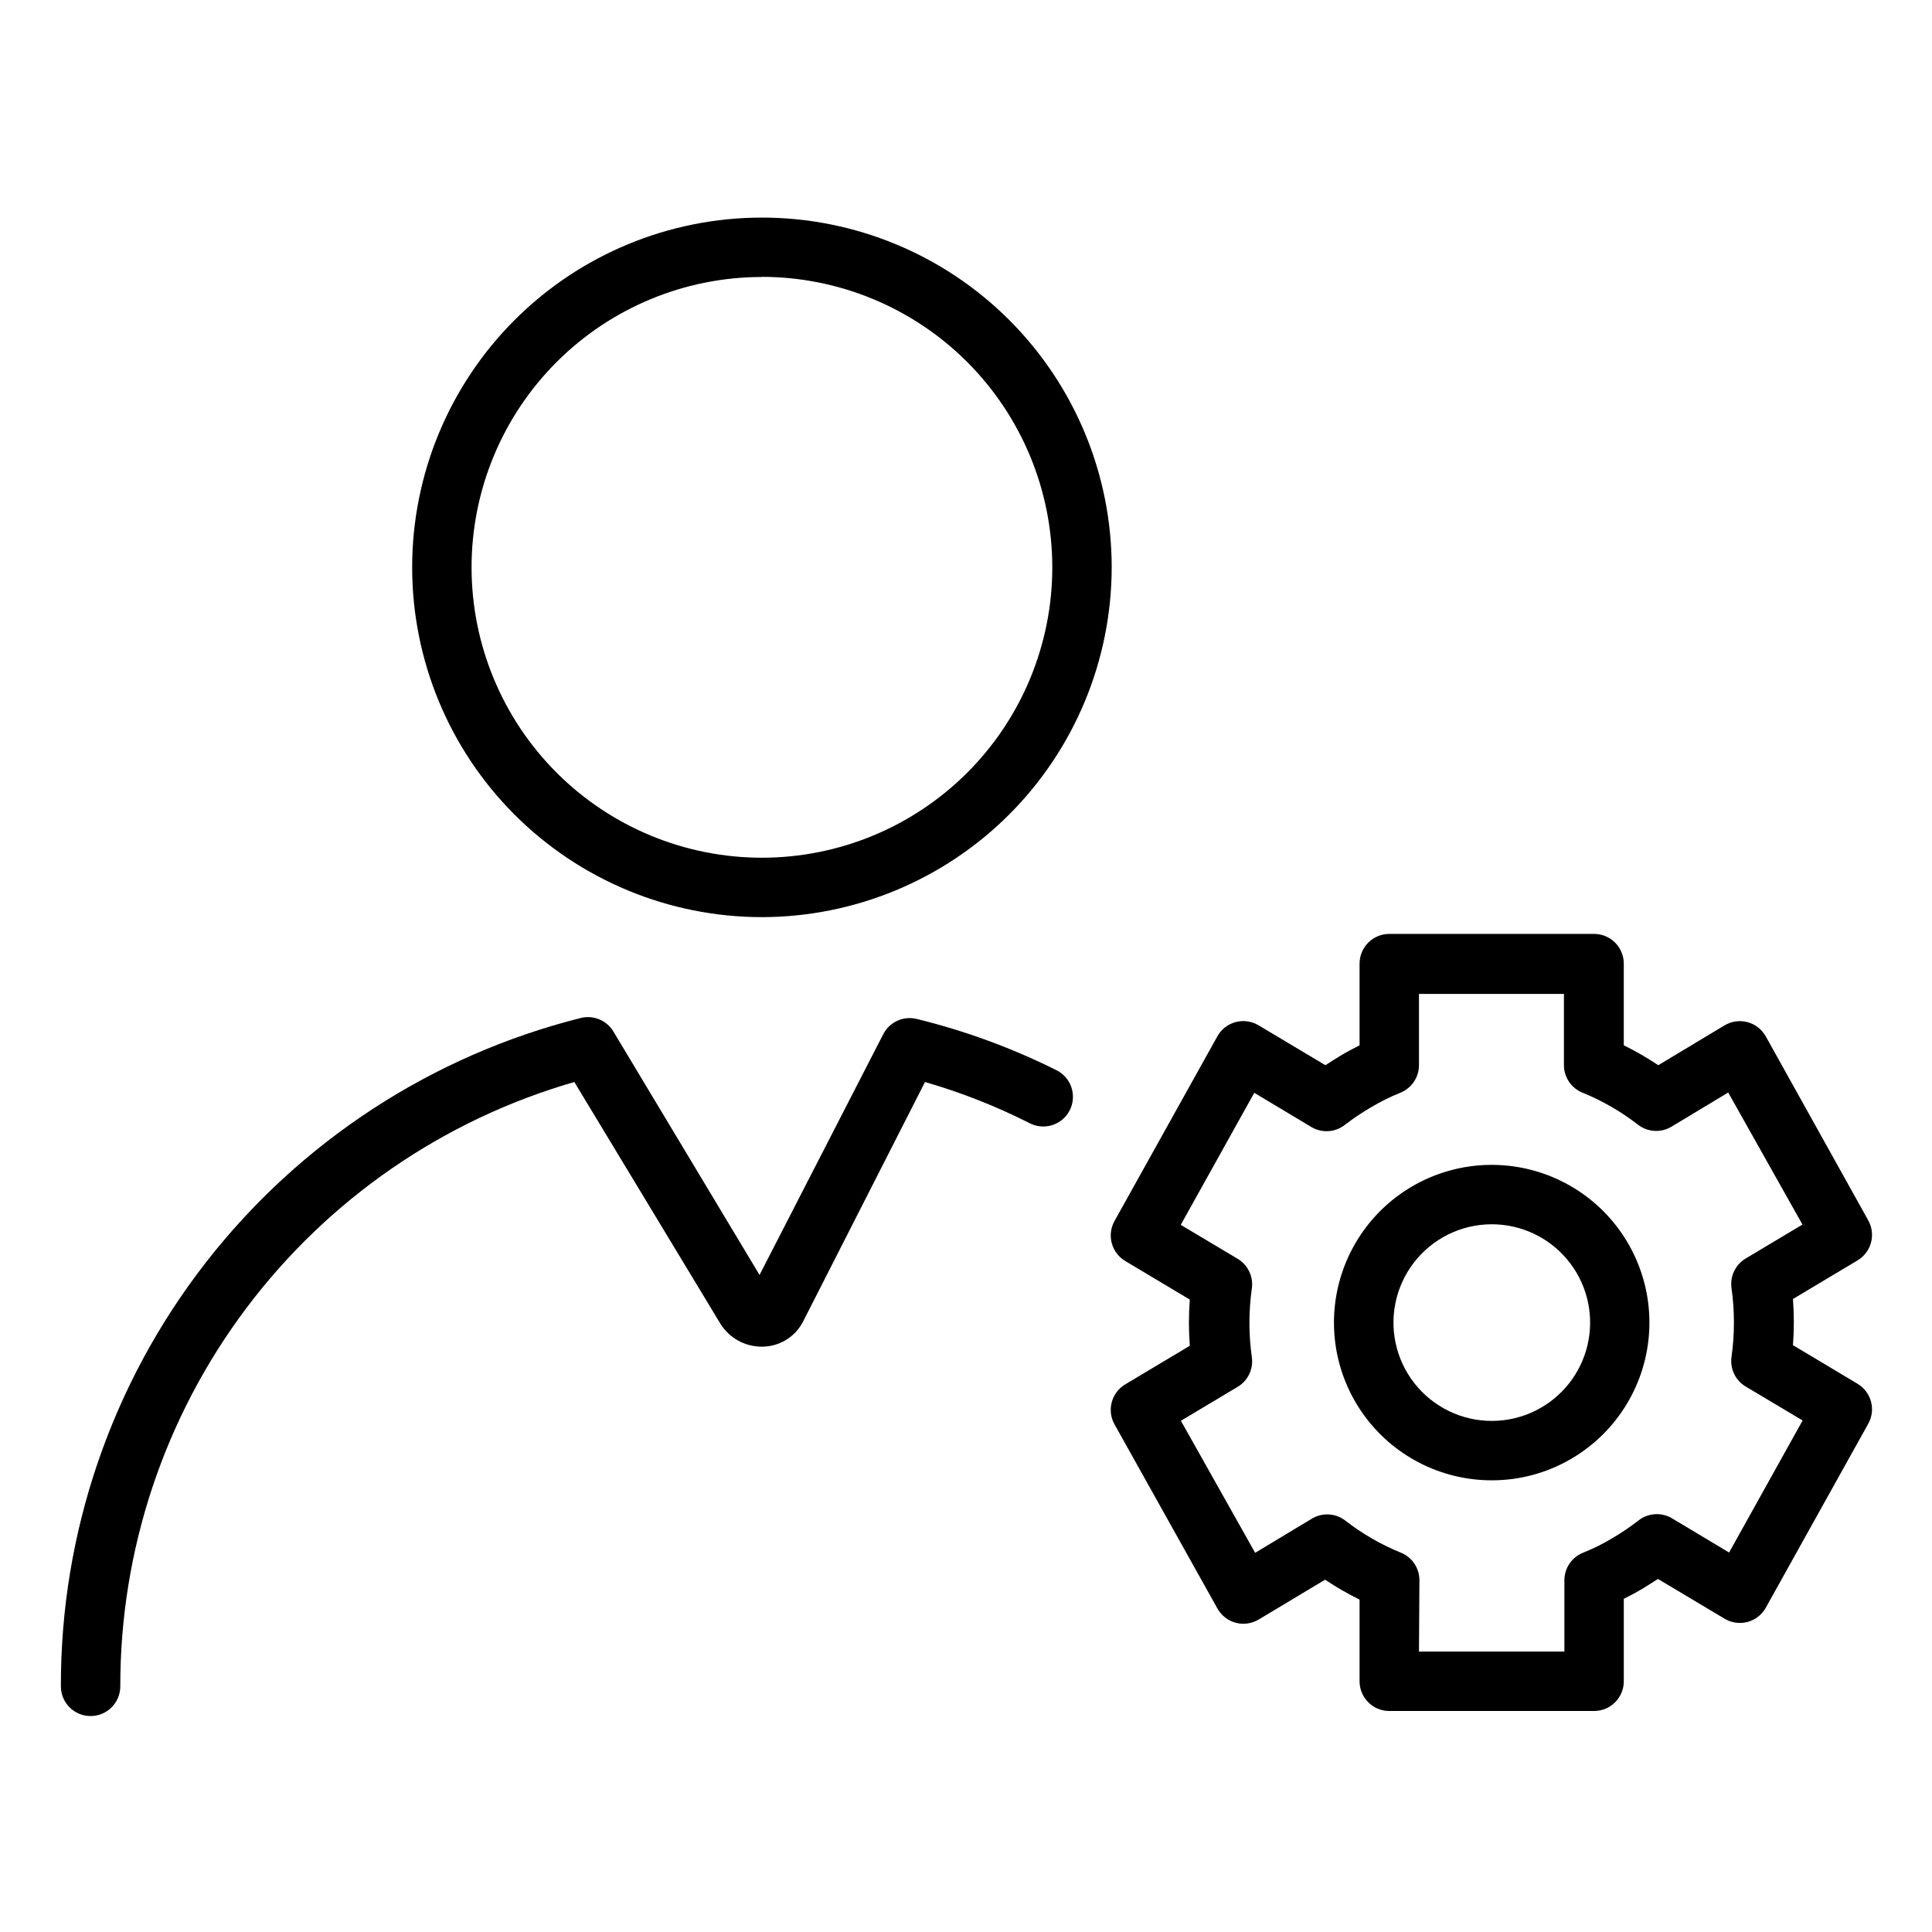 <?xml version="1.0" encoding="UTF-8"?>
<!-- Uploaded to: ICON Repo, www.svgrepo.com, Generator: ICON Repo Mixer Tools -->
<svg fill="#000000" width="800px" height="800px" version="1.1" viewBox="144 144 512 512" xmlns="http://www.w3.org/2000/svg">
 <g>
  <path d="m345.88 387.05c-24.578-0.012-48.148-9.785-65.523-27.168-17.375-17.387-27.133-40.961-27.129-65.539 0-24.582 9.766-48.152 27.148-65.531 17.379-17.379 40.949-27.145 65.531-27.148 24.578-0.004 48.152 9.754 65.535 27.129 17.387 17.375 27.16 40.945 27.168 65.523-0.02 24.59-9.797 48.164-27.184 65.551-17.387 17.383-40.961 27.16-65.547 27.184zm0-169.64v-0.004c-20.41 0.012-39.977 8.129-54.398 22.566-14.426 14.438-22.523 34.016-22.512 54.422 0.012 20.41 8.129 39.977 22.566 54.402 14.438 14.422 34.016 22.52 54.422 22.508 20.406-0.012 39.977-8.129 54.398-22.566 14.426-14.438 22.523-34.012 22.512-54.422-0.02-20.41-8.141-39.973-22.574-54.402-14.438-14.426-34.008-22.535-54.414-22.547z"/>
  <path d="m168.01 598.77c-4.348 0-7.875-3.523-7.875-7.871-0.094-40.66 13.418-80.188 38.379-112.28 24.965-32.098 59.949-54.922 99.383-64.84 3.359-0.84 6.875 0.613 8.66 3.582l38.73 64.512 32.828-63.883h-0.004c1.707-3.223 5.406-4.852 8.938-3.934 12.727 3.125 25.07 7.652 36.801 13.5 1.922 0.91 3.394 2.562 4.078 4.578 0.684 2.016 0.523 4.223-0.445 6.117-0.969 1.895-2.664 3.316-4.695 3.941-2.035 0.625-4.238 0.398-6.102-0.625-8.828-4.457-18.051-8.078-27.551-10.824l-32.434 63.723c-2.129 3.938-6.234 6.394-10.707 6.418-4.461 0.043-8.629-2.219-11.02-5.984l-38.77-64.156c-34.723 10.02-65.238 31.066-86.945 59.957-21.703 28.895-33.422 64.062-33.379 100.2 0 4.348-3.523 7.871-7.871 7.871z"/>
  <path d="m539.37 536.3c-13.641 0.02-26.434-6.617-34.273-17.785-7.836-11.168-9.73-25.457-5.074-38.281 4.656-12.82 15.277-22.566 28.453-26.102 13.176-3.539 27.25-0.422 37.703 8.344 10.449 8.77 15.965 22.086 14.773 35.676-1.191 13.594-8.941 25.746-20.758 32.562-6.328 3.664-13.512 5.59-20.824 5.586zm16.887-12.398m-17.004-55.457c-8.086 0.027-15.703 3.809-20.617 10.234-4.91 6.426-6.559 14.77-4.461 22.582 2.098 7.812 7.707 14.203 15.176 17.305 7.473 3.102 15.957 2.559 22.969-1.473 6.695-3.844 11.336-10.457 12.68-18.059 1.344-7.602-0.754-15.406-5.723-21.312-4.973-5.906-12.305-9.301-20.023-9.277z"/>
  <path d="m566.45 597.43h-54.277c-4.348 0-7.871-3.523-7.871-7.871v-21.648c-3.16-1.551-6.211-3.312-9.133-5.277l-17.594 10.551c-1.828 1.102-4.027 1.414-6.09 0.863-2.062-0.547-3.816-1.91-4.852-3.777l-27.277-48.805c-2.07-3.715-0.816-8.406 2.832-10.59l17.121-10.234c-0.309-4.074-0.309-8.164 0-12.238l-17.121-10.234c-3.648-2.184-4.902-6.871-2.832-10.59l27.16-48.766h-0.004c1.012-1.926 2.773-3.348 4.867-3.93 2.094-0.582 4.336-0.27 6.195 0.859l17.672 10.547c1.219-0.789 2.519-1.613 3.938-2.481 1.418-0.867 3.465-1.969 5.117-2.793v-21.648c0-4.348 3.523-7.871 7.871-7.871h54.277c2.086 0 4.09 0.828 5.566 2.305 1.477 1.477 2.305 3.481 2.305 5.566v21.648c3.16 1.551 6.211 3.312 9.133 5.277l17.555-10.551c1.828-1.102 4.023-1.414 6.09-0.863 2.062 0.547 3.812 1.91 4.852 3.777l27.16 48.766h-0.004c2.074 3.715 0.816 8.406-2.832 10.59l-17.121 10.234v-0.004c0.309 4.074 0.309 8.168 0 12.242l17.121 10.234c3.648 2.184 4.906 6.871 2.832 10.586l-27.16 48.766 0.004 0.004c-1.039 1.855-2.785 3.211-4.836 3.758-2.055 0.547-4.242 0.242-6.066-0.848l-17.672-10.547c-1.219 0.789-2.519 1.613-3.938 2.481-1.418 0.867-3.465 1.969-5.117 2.793v21.648c0.055 2.121-0.754 4.176-2.234 5.695-1.48 1.52-3.516 2.375-5.637 2.375zm-46.406-15.742h38.535v-18.895c0-3.238 1.984-6.141 4.996-7.32 2.727-1.098 5.359-2.414 7.875-3.938 2.336-1.375 4.586-2.902 6.731-4.566 2.562-2.035 6.121-2.269 8.934-0.59l15.113 9.055 19.484-34.992-14.918-8.895c-2.793-1.578-4.352-4.691-3.938-7.875 0.871-6.094 0.871-12.285 0-18.379-0.414-3.184 1.145-6.297 3.938-7.875l14.879-8.895-19.68-34.992-15.035 9.055c-2.777 1.668-6.293 1.465-8.859-0.512-4.492-3.496-9.445-6.356-14.719-8.5-2.969-1.203-4.914-4.082-4.922-7.281v-18.895h-38.414v18.895c-0.004 3.234-1.984 6.137-5 7.32-2.723 1.098-5.356 2.414-7.871 3.934-2.34 1.363-4.586 2.875-6.731 4.527-2.566 2.035-6.125 2.273-8.934 0.59l-15.113-9.055-19.484 34.992 14.918 8.895v0.004c2.793 1.574 4.348 4.691 3.934 7.871-0.867 6.094-0.867 12.285 0 18.379 0.414 3.184-1.141 6.297-3.934 7.875l-14.879 8.895 19.68 34.992 15.035-9.055c2.777-1.668 6.289-1.465 8.855 0.512 4.496 3.496 9.449 6.356 14.723 8.504 2.969 1.199 4.914 4.078 4.918 7.281z"/>
 </g>
</svg>